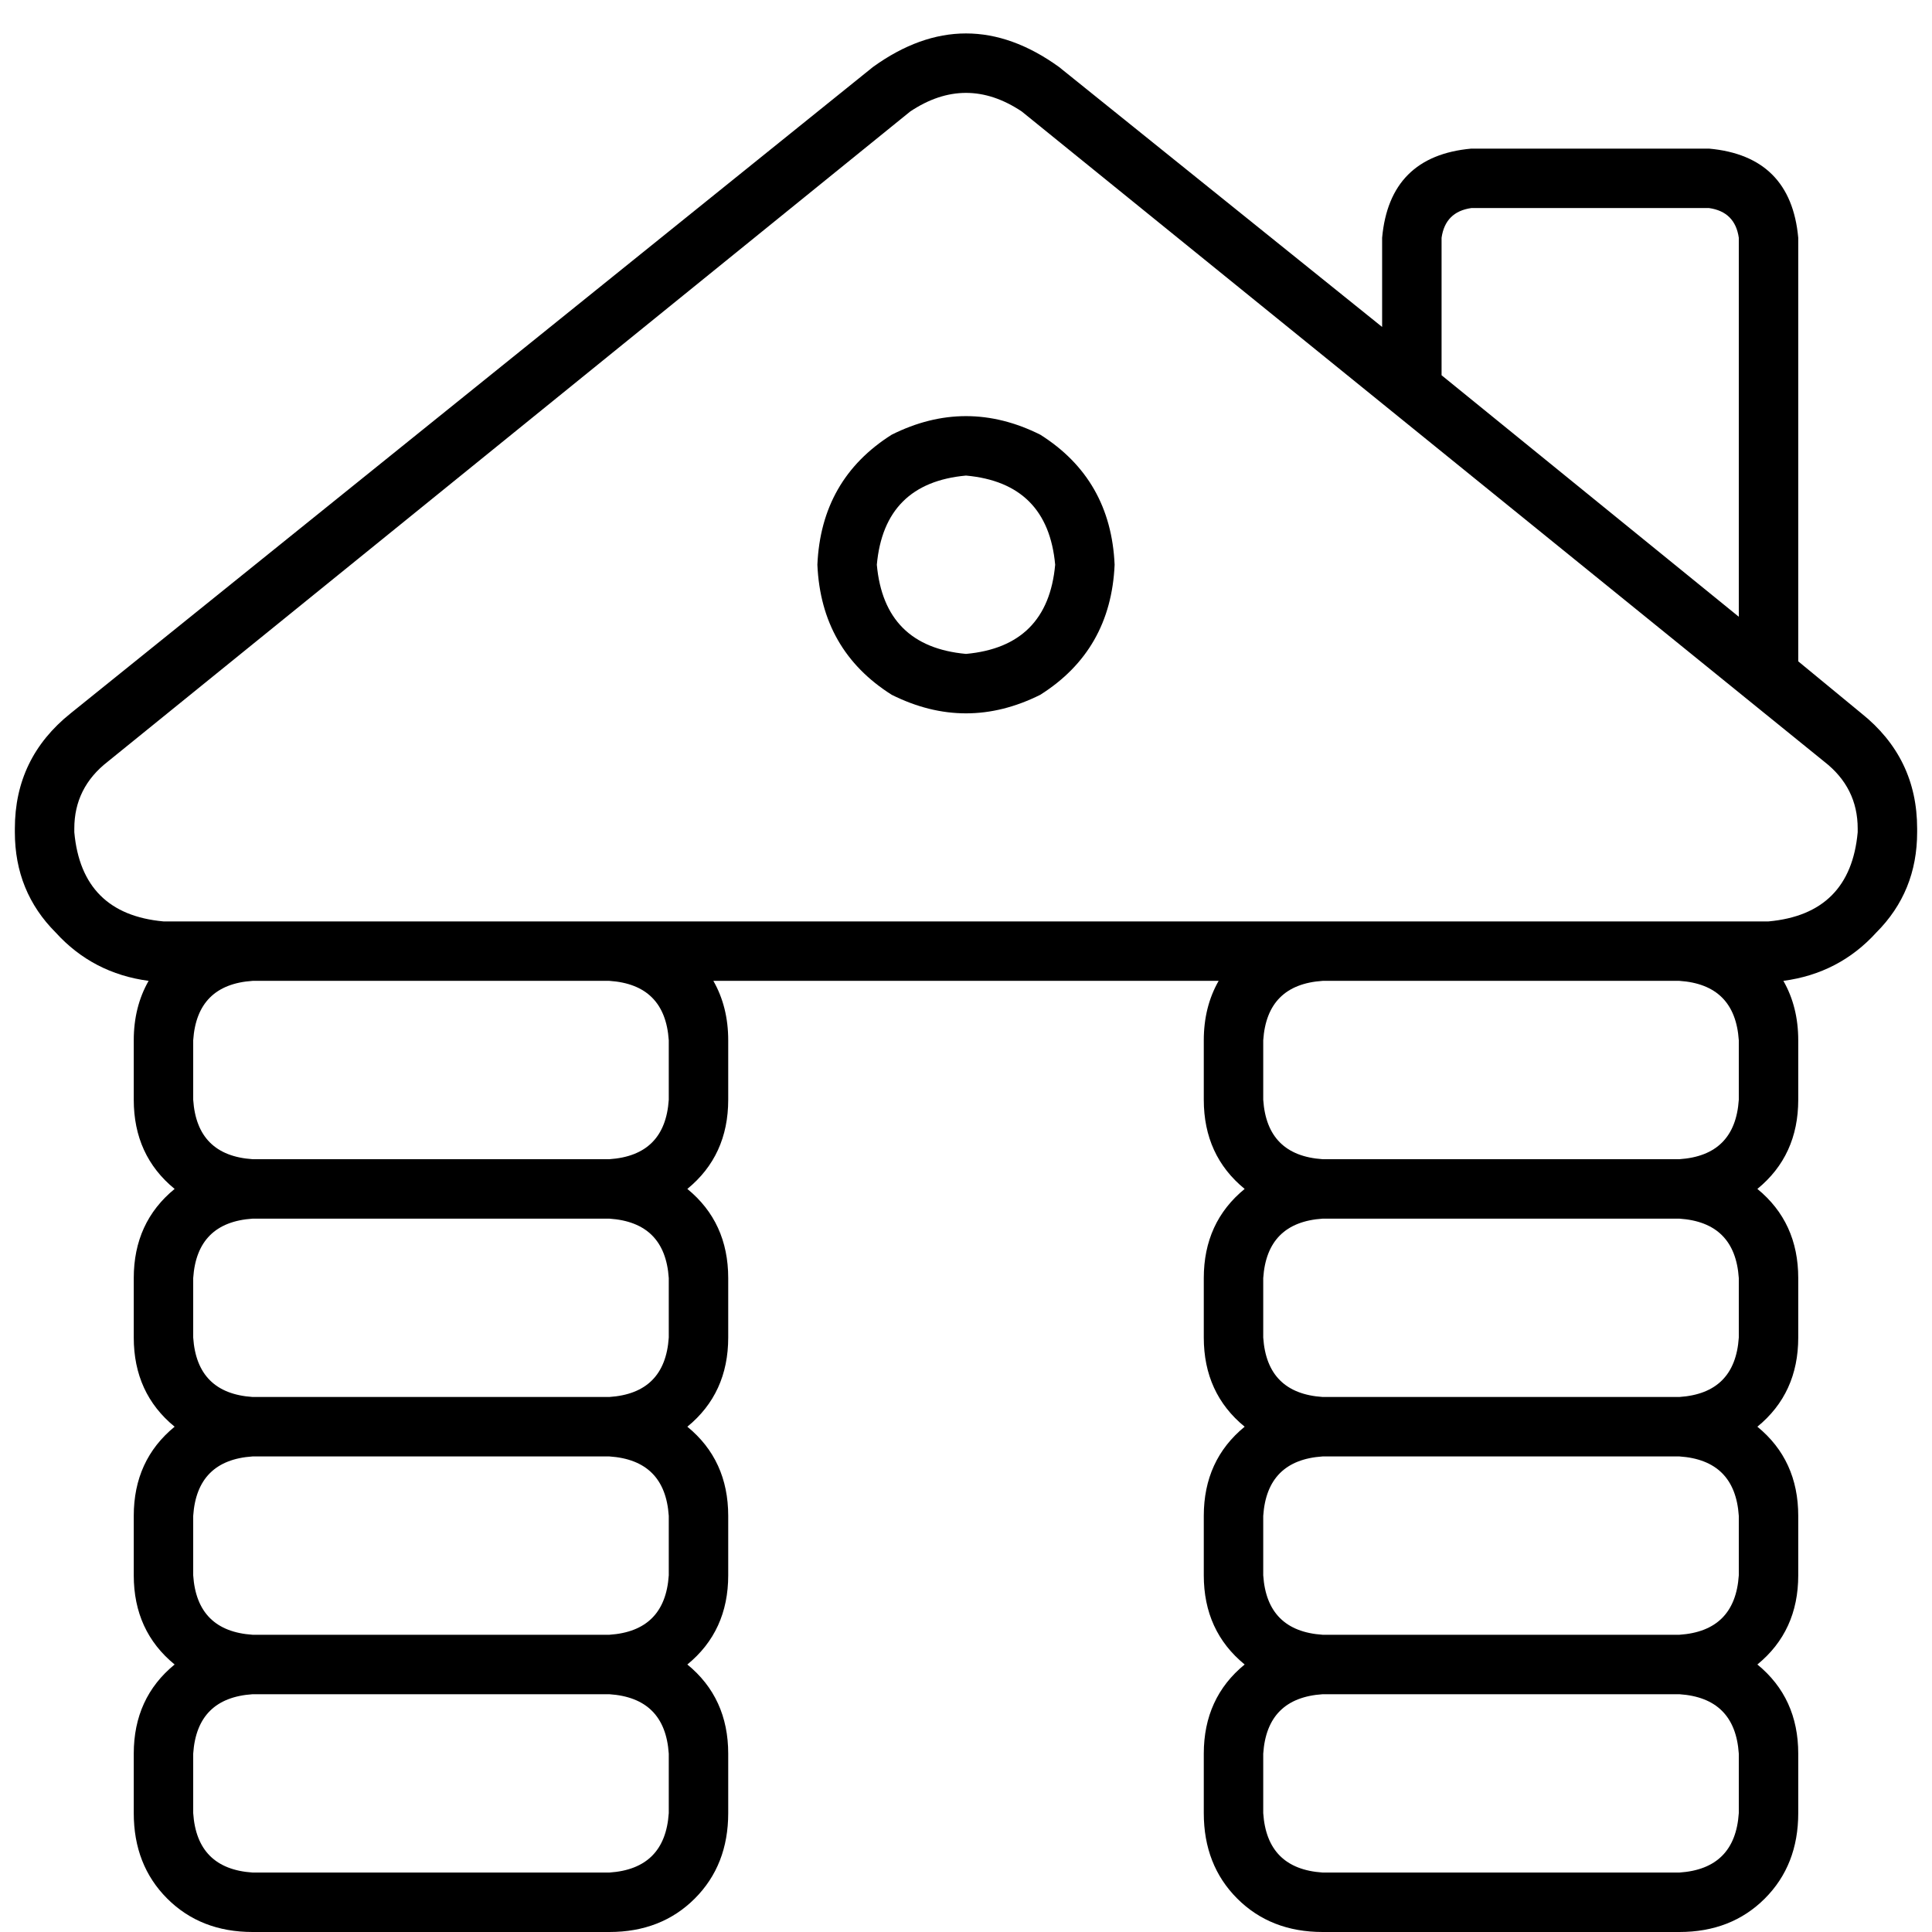 <svg xmlns="http://www.w3.org/2000/svg" viewBox="0 0 512 512">
  <path d="M 270.769 29.538 L 483.446 201.846 L 270.769 29.538 L 483.446 201.846 Q 492.308 208.738 492.308 219.569 L 492.308 220.554 L 492.308 220.554 Q 490.338 242.215 468.677 244.185 L 445.046 244.185 L 43.323 244.185 Q 21.662 242.215 19.692 220.554 L 19.692 219.569 L 19.692 219.569 Q 19.692 208.738 28.554 201.846 L 241.231 29.538 L 241.231 29.538 Q 256 19.692 270.769 29.538 L 270.769 29.538 Z M 472.615 259.938 Q 487.385 257.969 497.231 247.138 L 497.231 247.138 L 497.231 247.138 Q 508.062 236.308 508.062 220.554 L 508.062 219.569 L 508.062 219.569 Q 508.062 200.862 493.292 189.046 L 476.554 175.262 L 476.554 175.262 L 476.554 63.015 L 476.554 63.015 Q 474.585 41.354 452.923 39.385 L 389.908 39.385 L 389.908 39.385 Q 368.246 41.354 366.277 63.015 L 366.277 86.646 L 366.277 86.646 L 280.615 17.723 L 280.615 17.723 Q 256 0 231.385 17.723 L 18.708 189.046 L 18.708 189.046 Q 3.938 200.862 3.938 219.569 L 3.938 220.554 L 3.938 220.554 Q 3.938 236.308 14.769 247.138 Q 24.615 257.969 39.385 259.938 Q 35.446 266.831 35.446 275.692 L 35.446 291.446 L 35.446 291.446 Q 35.446 306.215 46.277 315.077 Q 35.446 323.938 35.446 338.708 L 35.446 354.462 L 35.446 354.462 Q 35.446 369.231 46.277 378.092 Q 35.446 386.954 35.446 401.723 L 35.446 417.477 L 35.446 417.477 Q 35.446 432.246 46.277 441.108 Q 35.446 449.969 35.446 464.738 L 35.446 480.492 L 35.446 480.492 Q 35.446 494.277 44.308 503.138 Q 53.169 512 66.954 512 L 161.477 512 L 161.477 512 Q 175.262 512 184.123 503.138 Q 192.985 494.277 192.985 480.492 L 192.985 464.738 L 192.985 464.738 Q 192.985 449.969 182.154 441.108 Q 192.985 432.246 192.985 417.477 L 192.985 401.723 L 192.985 401.723 Q 192.985 386.954 182.154 378.092 Q 192.985 369.231 192.985 354.462 L 192.985 338.708 L 192.985 338.708 Q 192.985 323.938 182.154 315.077 Q 192.985 306.215 192.985 291.446 L 192.985 275.692 L 192.985 275.692 Q 192.985 266.831 189.046 259.938 L 322.954 259.938 L 322.954 259.938 Q 319.015 266.831 319.015 275.692 L 319.015 291.446 L 319.015 291.446 Q 319.015 306.215 329.846 315.077 Q 319.015 323.938 319.015 338.708 L 319.015 354.462 L 319.015 354.462 Q 319.015 369.231 329.846 378.092 Q 319.015 386.954 319.015 401.723 L 319.015 417.477 L 319.015 417.477 Q 319.015 432.246 329.846 441.108 Q 319.015 449.969 319.015 464.738 L 319.015 480.492 L 319.015 480.492 Q 319.015 494.277 327.877 503.138 Q 336.738 512 350.523 512 L 445.046 512 L 445.046 512 Q 458.831 512 467.692 503.138 Q 476.554 494.277 476.554 480.492 L 476.554 464.738 L 476.554 464.738 Q 476.554 449.969 465.723 441.108 Q 476.554 432.246 476.554 417.477 L 476.554 401.723 L 476.554 401.723 Q 476.554 386.954 465.723 378.092 Q 476.554 369.231 476.554 354.462 L 476.554 338.708 L 476.554 338.708 Q 476.554 323.938 465.723 315.077 Q 476.554 306.215 476.554 291.446 L 476.554 275.692 L 476.554 275.692 Q 476.554 266.831 472.615 259.938 L 472.615 259.938 Z M 445.046 433.231 L 350.523 433.231 L 445.046 433.231 L 350.523 433.231 Q 335.754 432.246 334.769 417.477 L 334.769 401.723 L 334.769 401.723 Q 335.754 386.954 350.523 385.969 L 445.046 385.969 L 445.046 385.969 Q 459.815 386.954 460.8 401.723 L 460.8 417.477 L 460.8 417.477 Q 459.815 432.246 445.046 433.231 L 445.046 433.231 Z M 350.523 448.985 L 445.046 448.985 L 350.523 448.985 L 445.046 448.985 Q 459.815 449.969 460.8 464.738 L 460.8 480.492 L 460.8 480.492 Q 459.815 495.262 445.046 496.246 L 350.523 496.246 L 350.523 496.246 Q 335.754 495.262 334.769 480.492 L 334.769 464.738 L 334.769 464.738 Q 335.754 449.969 350.523 448.985 L 350.523 448.985 Z M 445.046 370.215 L 350.523 370.215 L 445.046 370.215 L 350.523 370.215 Q 335.754 369.231 334.769 354.462 L 334.769 338.708 L 334.769 338.708 Q 335.754 323.938 350.523 322.954 L 445.046 322.954 L 445.046 322.954 Q 459.815 323.938 460.8 338.708 L 460.8 354.462 L 460.8 354.462 Q 459.815 369.231 445.046 370.215 L 445.046 370.215 Z M 445.046 259.938 Q 459.815 260.923 460.8 275.692 L 460.8 291.446 L 460.8 291.446 Q 459.815 306.215 445.046 307.2 L 350.523 307.2 L 350.523 307.2 Q 335.754 306.215 334.769 291.446 L 334.769 275.692 L 334.769 275.692 Q 335.754 260.923 350.523 259.938 L 445.046 259.938 L 445.046 259.938 Z M 161.477 433.231 L 66.954 433.231 L 161.477 433.231 L 66.954 433.231 Q 52.185 432.246 51.2 417.477 L 51.2 401.723 L 51.2 401.723 Q 52.185 386.954 66.954 385.969 L 161.477 385.969 L 161.477 385.969 Q 176.246 386.954 177.231 401.723 L 177.231 417.477 L 177.231 417.477 Q 176.246 432.246 161.477 433.231 L 161.477 433.231 Z M 66.954 448.985 L 161.477 448.985 L 66.954 448.985 L 161.477 448.985 Q 176.246 449.969 177.231 464.738 L 177.231 480.492 L 177.231 480.492 Q 176.246 495.262 161.477 496.246 L 66.954 496.246 L 66.954 496.246 Q 52.185 495.262 51.2 480.492 L 51.2 464.738 L 51.2 464.738 Q 52.185 449.969 66.954 448.985 L 66.954 448.985 Z M 161.477 370.215 L 66.954 370.215 L 161.477 370.215 L 66.954 370.215 Q 52.185 369.231 51.2 354.462 L 51.2 338.708 L 51.2 338.708 Q 52.185 323.938 66.954 322.954 L 161.477 322.954 L 161.477 322.954 Q 176.246 323.938 177.231 338.708 L 177.231 354.462 L 177.231 354.462 Q 176.246 369.231 161.477 370.215 L 161.477 370.215 Z M 161.477 259.938 Q 176.246 260.923 177.231 275.692 L 177.231 291.446 L 177.231 291.446 Q 176.246 306.215 161.477 307.2 L 66.954 307.2 L 66.954 307.2 Q 52.185 306.215 51.2 291.446 L 51.2 275.692 L 51.2 275.692 Q 52.185 260.923 66.954 259.938 L 161.477 259.938 L 161.477 259.938 Z M 460.8 163.446 L 382.031 99.446 L 460.8 163.446 L 382.031 99.446 L 382.031 63.015 L 382.031 63.015 Q 383.015 56.123 389.908 55.138 L 452.923 55.138 L 452.923 55.138 Q 459.815 56.123 460.8 63.015 L 460.8 163.446 L 460.8 163.446 Z M 256 173.292 Q 234.338 171.323 232.369 149.662 Q 234.338 128 256 126.031 Q 277.662 128 279.631 149.662 Q 277.662 171.323 256 173.292 L 256 173.292 Z M 216.615 149.662 Q 217.6 172.308 236.308 184.123 Q 256 193.969 275.692 184.123 Q 294.4 172.308 295.385 149.662 Q 294.4 127.015 275.692 115.2 Q 256 105.354 236.308 115.2 Q 217.6 127.015 216.615 149.662 L 216.615 149.662 Z" />
</svg>